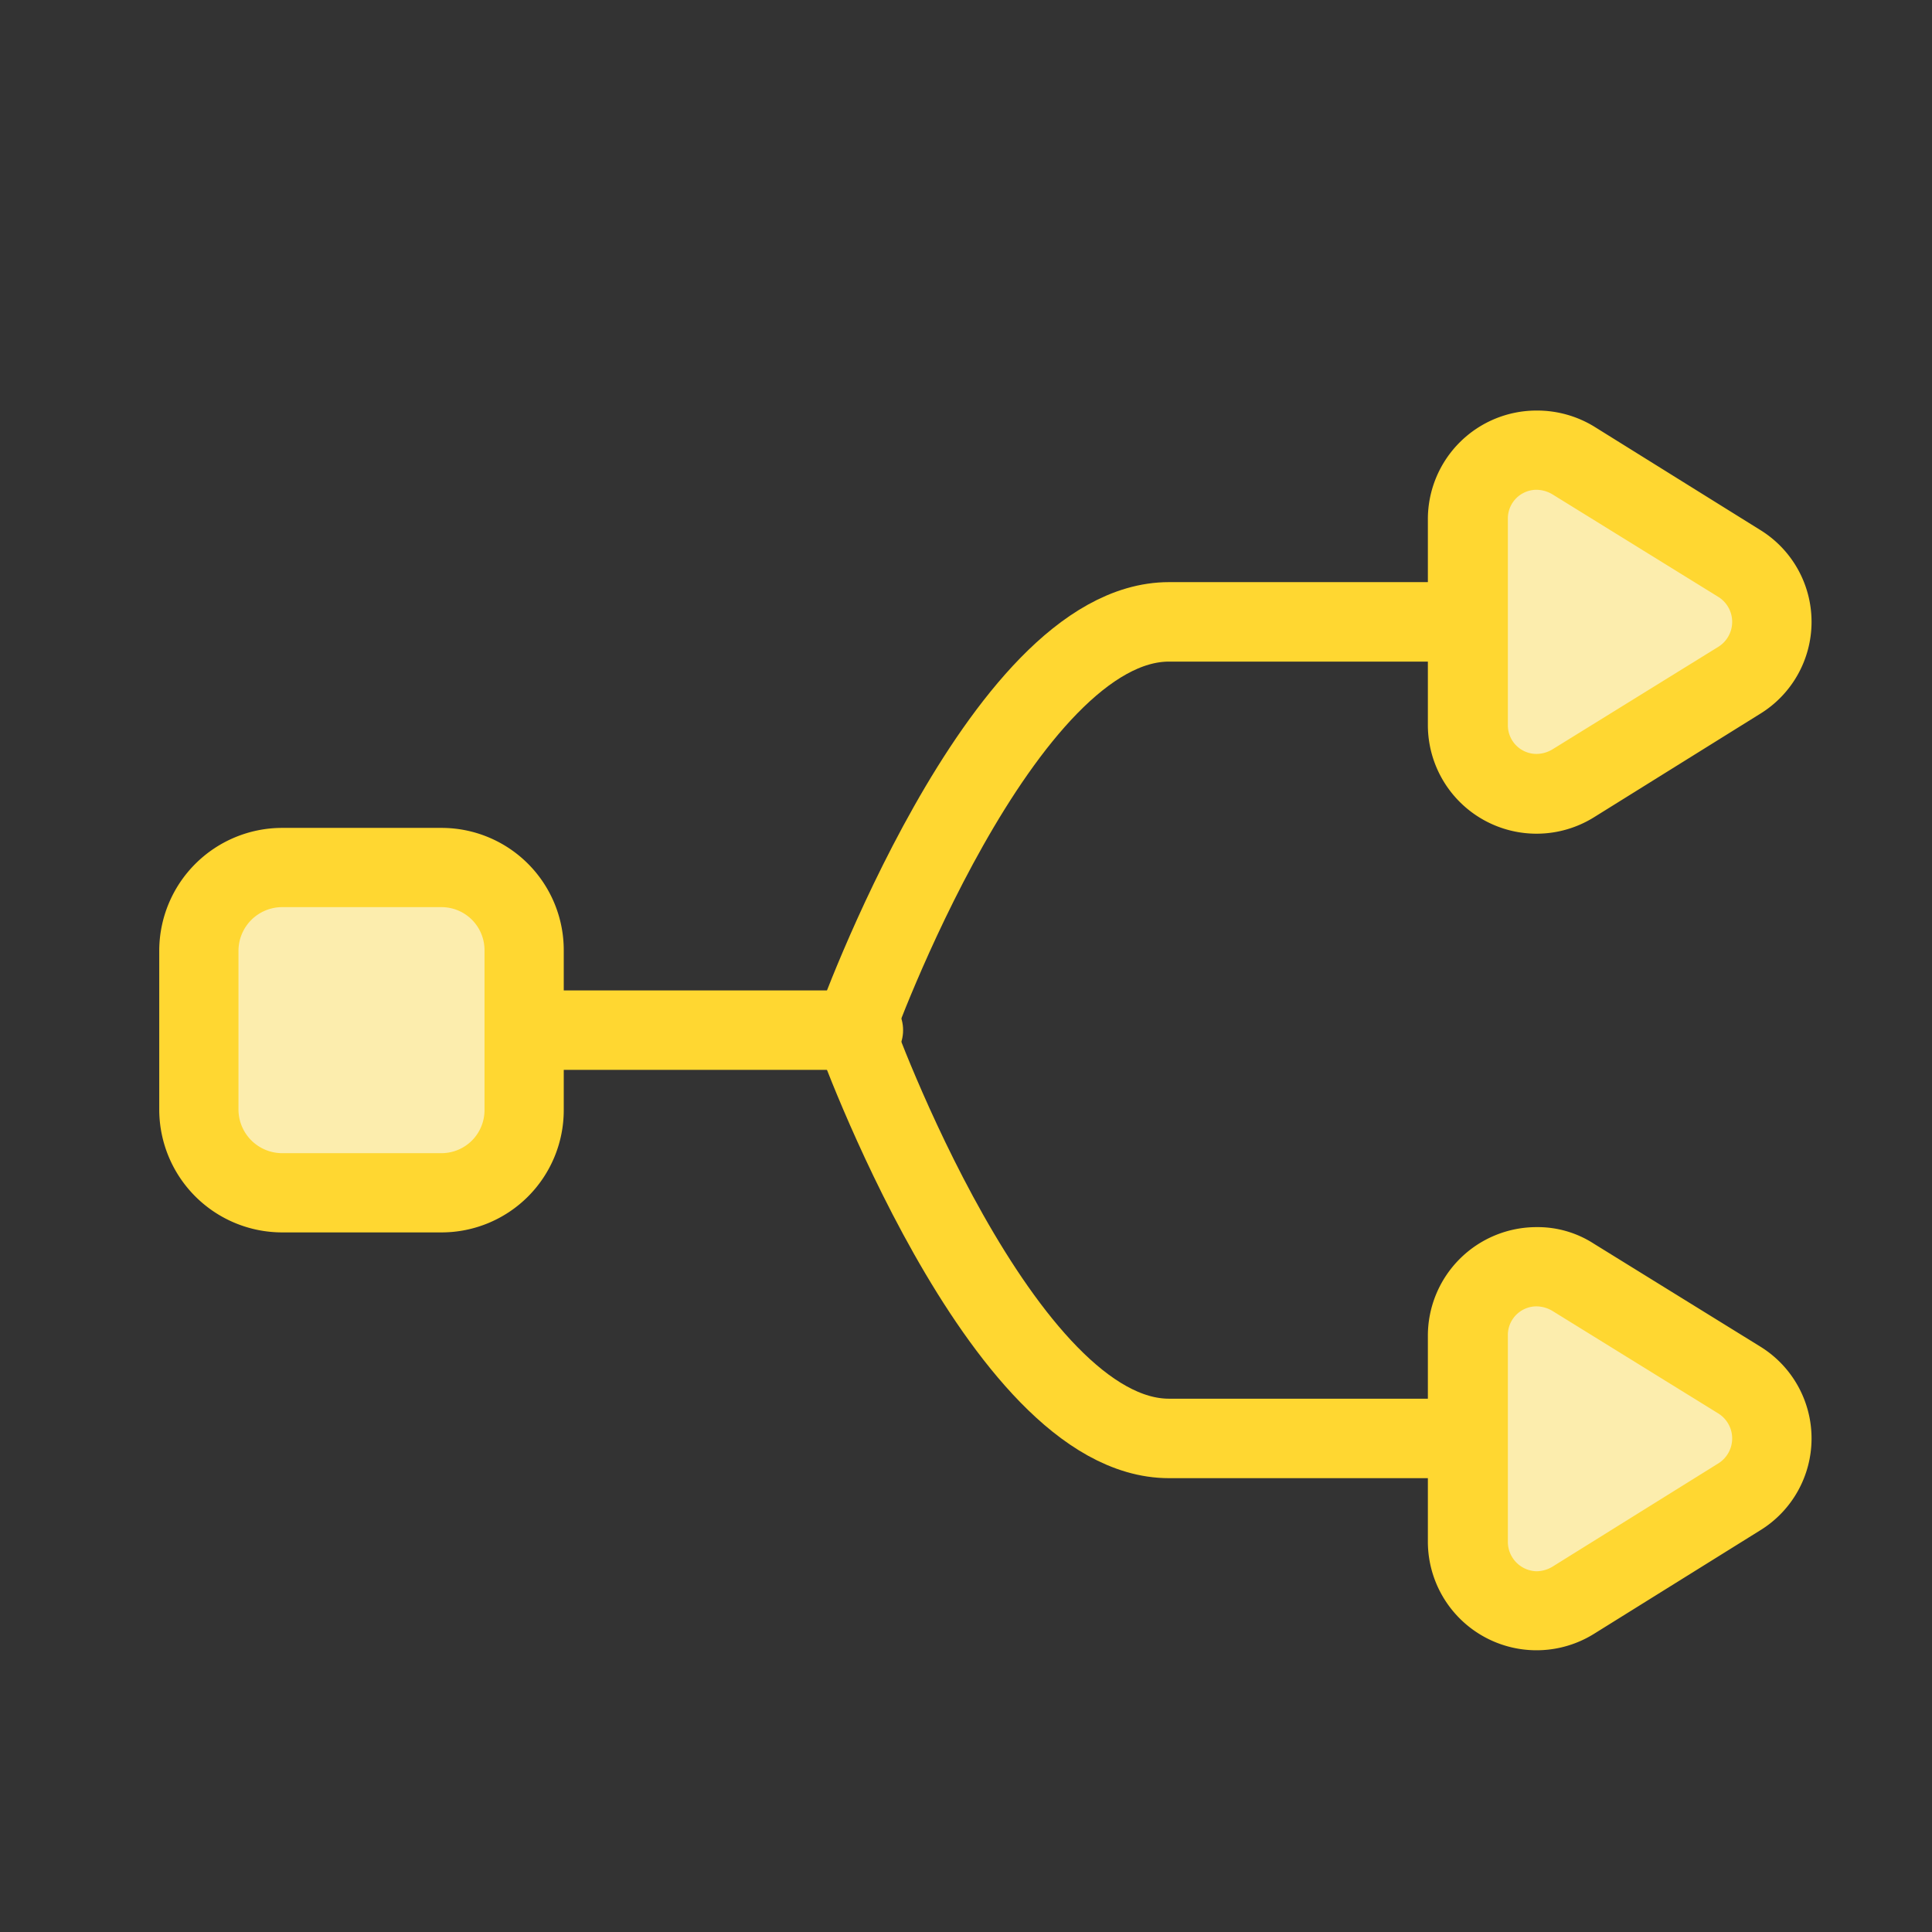 <svg id="Layer_1" data-name="Layer 1" xmlns="http://www.w3.org/2000/svg" viewBox="0 0 256 256"><rect x="0" y="0" width="256" height="256" fill="#333333" stroke="none"/><defs><style>.cls-1{fill:none;stroke:#ffd731;stroke-linecap:round;stroke-miterlimit:10;stroke-width:10.53px;}.cls-2{fill:#fcedad;}.cls-3{fill:#ffd731;}</style></defs><line class="cls-1" x1="37.9" y1="136.5" x2="114.4" y2="136.5"/><path class="cls-1" d="M204.8,82.4H154.9c-22.3,0-41.7,54.1-41.7,54.1"/><path class="cls-1" d="M204.8,190.6H154.9c-22.3,0-41.7-54.1-41.7-54.1"/><path class="cls-2" d="M203.6,105.2a9.1,9.1,0,0,1-9.1-9.1V68.7a9.1,9.1,0,0,1,9.1-9.1,9,9,0,0,1,4.8,1.4l22,13.7a8.9,8.9,0,0,1,4.3,7.7,9.1,9.1,0,0,1-4.3,7.8l-22,13.6a9,9,0,0,1-4.8,1.4Z"/><path class="cls-3" d="M203.6,64.9a4.2,4.2,0,0,1,2.1.6l22,13.6a3.9,3.9,0,0,1,0,6.6l-22,13.6a4.2,4.2,0,0,1-2.1.6,3.8,3.8,0,0,1-3.8-3.8V68.7a3.8,3.8,0,0,1,3.8-3.8m0-10.5a14.4,14.4,0,0,0-14.4,14.3V96.1a14.4,14.4,0,0,0,22,12.2l22-13.7a14.3,14.3,0,0,0,0-24.4l-22-13.7a14.5,14.5,0,0,0-7.6-2.1Z"/><path class="cls-2" d="M203.6,213.4a9.1,9.1,0,0,1-9.1-9.1V177a9.2,9.2,0,0,1,9.1-9.2,9,9,0,0,1,4.8,1.4l22,13.7a9.1,9.1,0,0,1,0,15.5l-22,13.6a9,9,0,0,1-4.8,1.4Z"/><path class="cls-3" d="M203.6,173.1a4.2,4.2,0,0,1,2.1.6l22,13.6a3.9,3.9,0,0,1,0,6.6l-22,13.7a4.2,4.2,0,0,1-2.1.6,3.9,3.9,0,0,1-3.8-3.9V177a3.8,3.8,0,0,1,3.8-3.9m0-10.5A14.4,14.4,0,0,0,189.2,177v27.3a14.4,14.4,0,0,0,22,12.2l22-13.7a14.3,14.3,0,0,0,0-24.4l-22-13.6a13.7,13.7,0,0,0-7.6-2.2Z"/><rect class="cls-2" x="26.4" y="115" width="43.1" height="43.09" rx="11"/><path class="cls-3" d="M58.5,120.2a5.7,5.7,0,0,1,5.7,5.7v21.2a5.7,5.7,0,0,1-5.7,5.7H37.3a5.8,5.8,0,0,1-5.7-5.7V125.9a5.8,5.8,0,0,1,5.7-5.7H58.5m0-10.5H37.3a16.3,16.3,0,0,0-16.2,16.2v21.2a16.3,16.3,0,0,0,16.2,16.2H58.5a16.2,16.2,0,0,0,16.2-16.2V125.9a16.2,16.2,0,0,0-16.2-16.2Z"/></svg>